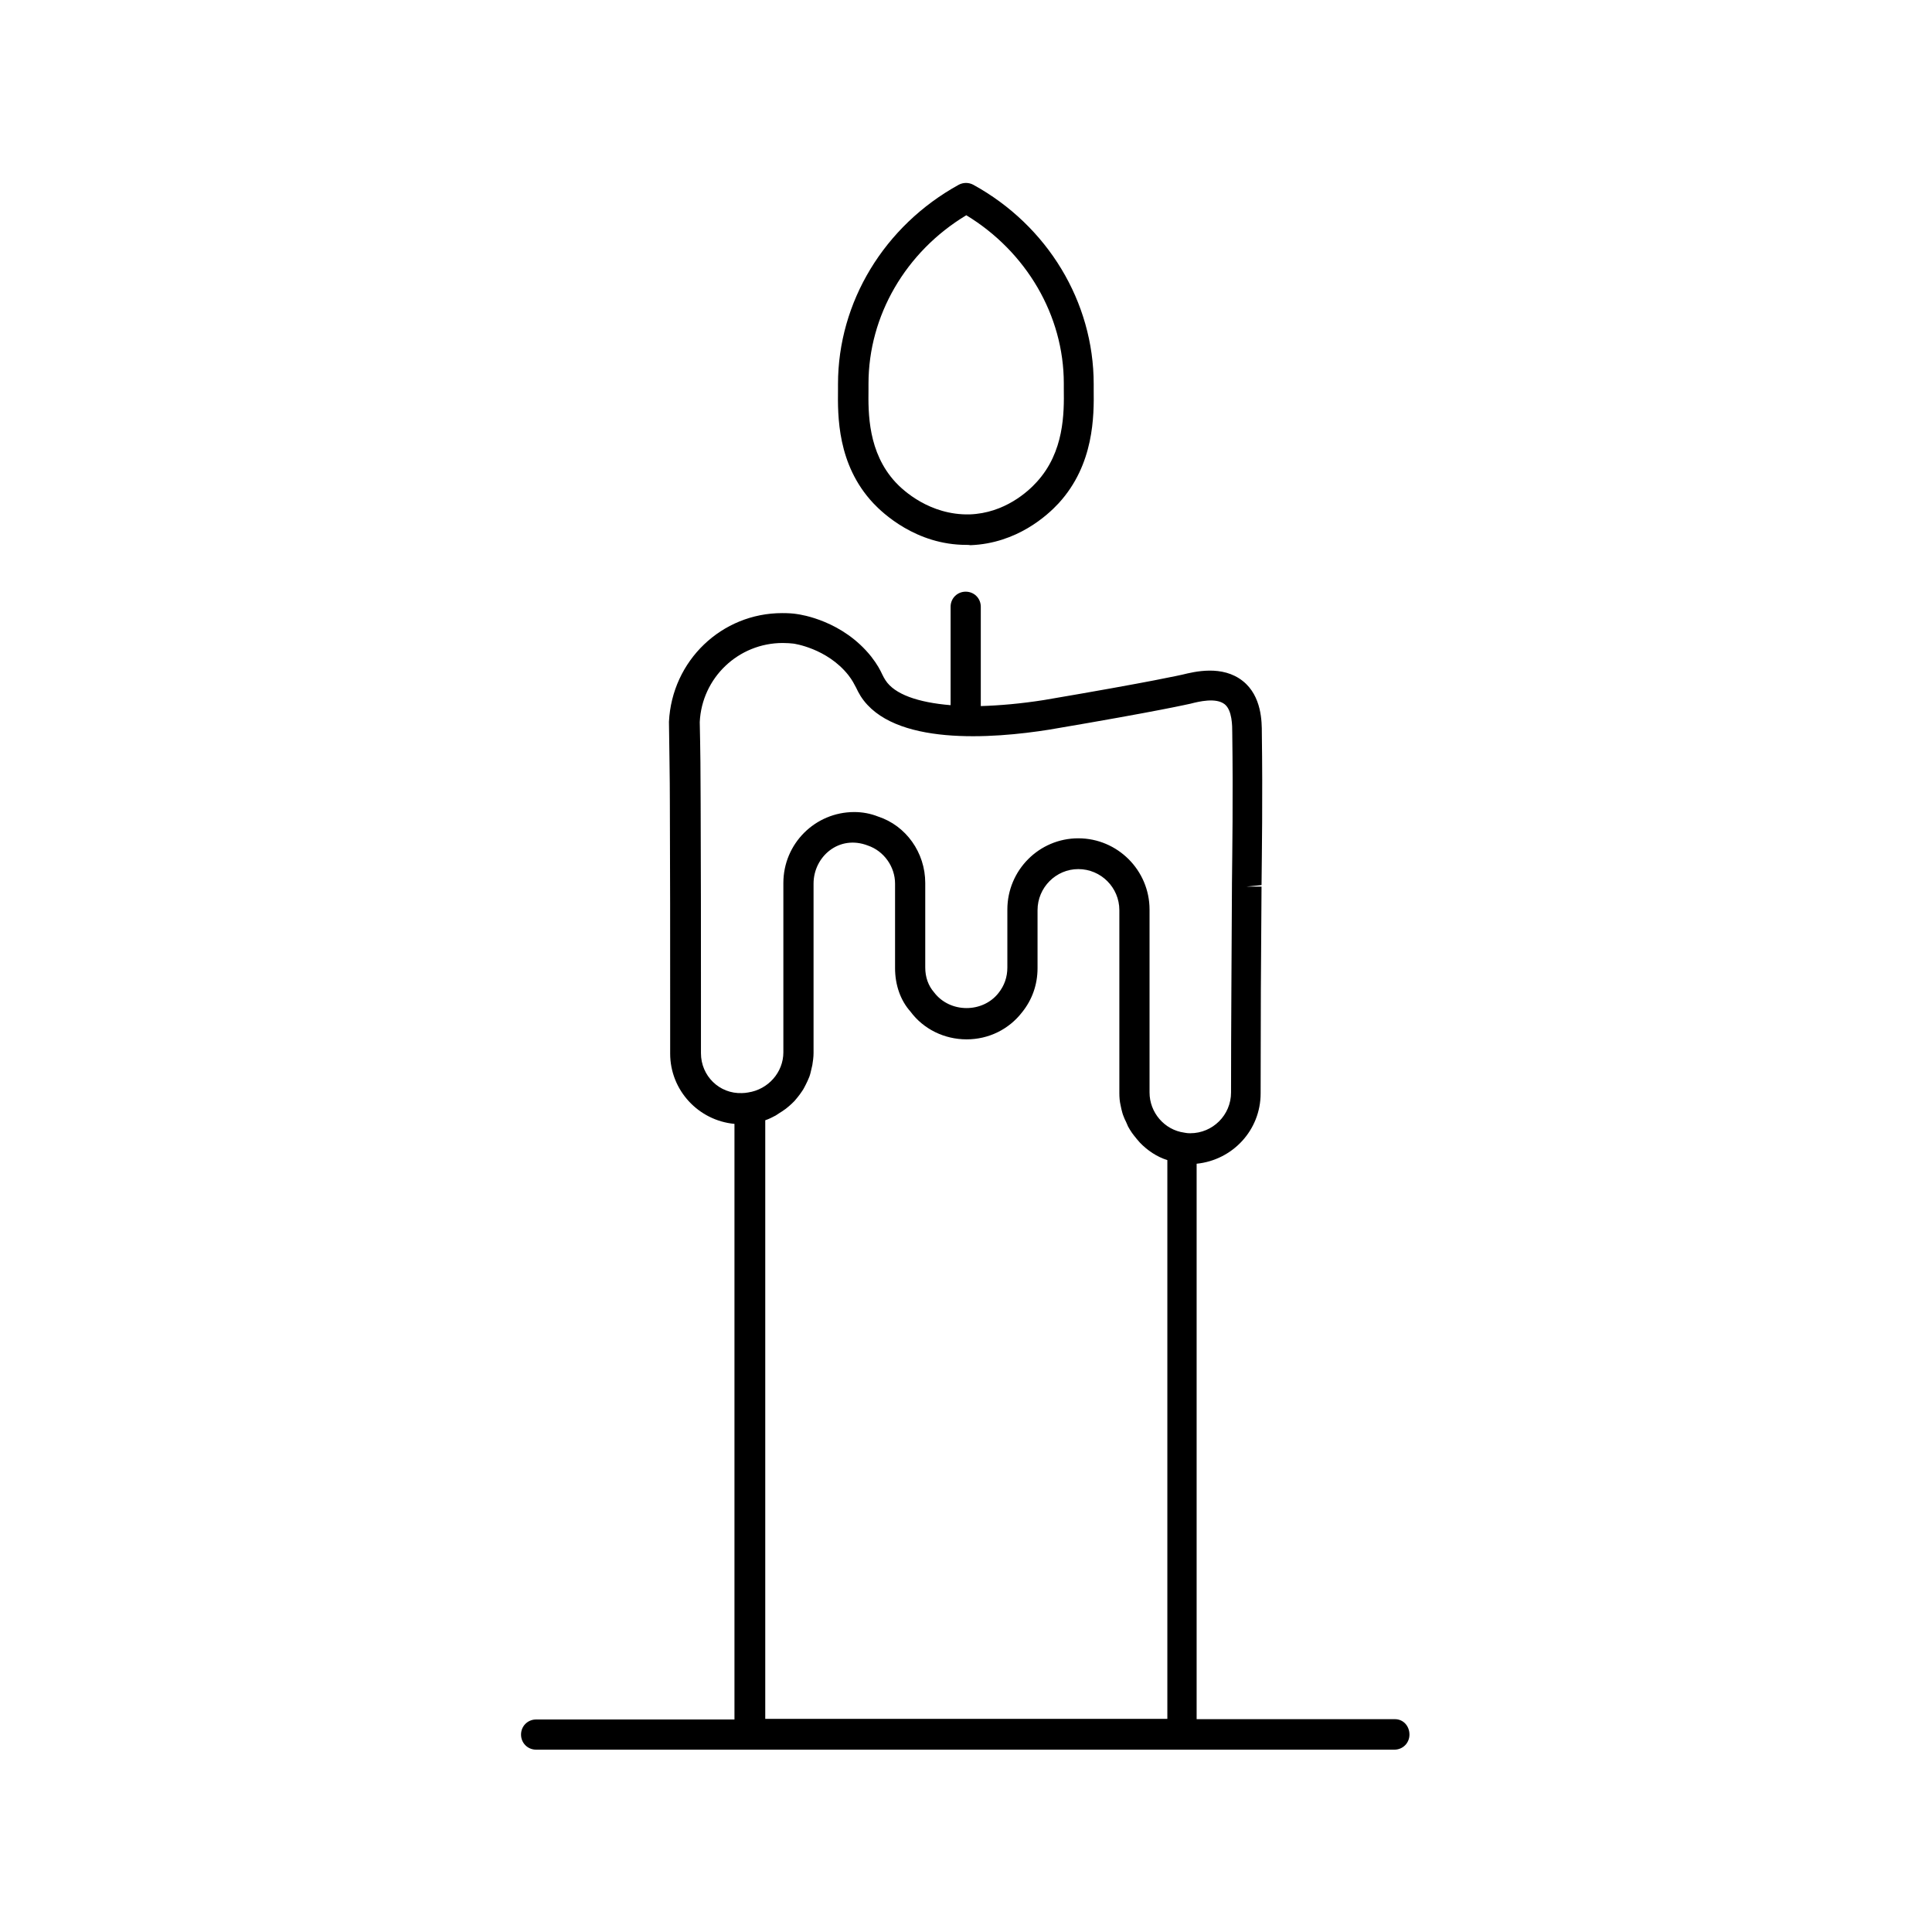 <?xml version="1.0" ?>
<svg fill="#000000" width="800px" height="800px" viewBox="0 0 64 64" version="1.0" xml:space="preserve" xmlns="http://www.w3.org/2000/svg" xmlns:xlink="http://www.w3.org/1999/xlink">
<g id="tree"/>
<g id="Layer_3"/>
<g id="Layer_4"/>
<g id="Layer_5"/>
<g id="Layer_6"/>
<g id="Layer_7"/>
<g id="Layer_8"/>
<g id="Layer_9"/>
<g id="Layer_11"/>
<g id="Layer_12"/>
<g id="Layer_13"/>
<g id="Layer_14"/>
<g id="Layer_15"/>
<g id="Layer_16"/>
<g id="Layer_17"/>
<g id="Layer_18"/>
<g id="Layer_19"/>
<g id="Layer_20"/>
<g id="Layer_21"/>
<g id="Layer_22"/>
<g id="Layer_23">
<path d="M46.21,56.95h-6.57v-18.4c1.19-0.12,2.12-1.11,2.12-2.33c0-2.29,0.01-4.56,0.03-6.85l-0.5,0l0.5-0.05   c0.01-1.01,0.04-2.9,0.01-5.04c0-0.36,0-1.22-0.63-1.72c-0.68-0.54-1.6-0.31-2.01-0.21c-0.01,0-0.93,0.22-4.58,0.84   c-0.76,0.12-1.46,0.18-2.09,0.2l0-3.29c0-0.28-0.22-0.5-0.5-0.5s-0.5,0.22-0.5,0.5l0,3.26c-1.08-0.09-1.86-0.36-2.16-0.83   c-0.04-0.06-0.07-0.12-0.1-0.18c-0.07-0.15-0.16-0.33-0.37-0.6c-0.95-1.19-2.32-1.39-2.47-1.41c-0.12-0.02-0.28-0.03-0.48-0.03   c-2,0-3.65,1.57-3.75,3.6c0.01,0.9,0.03,1.8,0.03,2.71c0.01,2.2,0.01,4.4,0.01,6.61v1.67c0,1.22,0.94,2.22,2.13,2.33v19.73h-6.57   c-0.28,0-0.5,0.22-0.5,0.5s0.22,0.5,0.5,0.5h7.07h14.29h7.07c0.28,0,0.5-0.22,0.5-0.5S46.49,56.95,46.21,56.95z M23.22,34.89v-1.67   c0-2.2,0-4.41-0.01-6.61c0-0.91-0.01-1.81-0.03-2.69c0.07-1.47,1.28-2.62,2.75-2.62c0.14,0,0.26,0.01,0.35,0.02   c0.01,0,1.11,0.15,1.82,1.04c0.14,0.18,0.19,0.29,0.26,0.42c0.04,0.09,0.09,0.18,0.15,0.28c1.06,1.66,4.37,1.41,6.25,1.11   c3.72-0.63,4.62-0.85,4.68-0.86c0.27-0.07,0.84-0.21,1.13,0.02c0.25,0.2,0.25,0.72,0.25,0.94c0.03,2.13,0,4.01-0.01,5.01l0,0.06   c0,0,0,0,0,0c-0.01,2.29-0.03,4.56-0.03,6.85c0,0.75-0.61,1.35-1.35,1.35c-0.04,0-0.1,0-0.2-0.02c-0.66-0.09-1.15-0.67-1.15-1.33   v-6.06c0-1.3-1.06-2.36-2.36-2.36c-1.3,0-2.35,1.06-2.35,2.36v1.92c0,0.32-0.1,0.6-0.29,0.84c-0.52,0.67-1.61,0.68-2.14-0.02   c-0.19-0.22-0.29-0.5-0.29-0.82v-2.8c0-1.01-0.64-1.9-1.56-2.2c-0.25-0.1-0.52-0.15-0.79-0.15c-1.3,0-2.35,1.05-2.35,2.35v5.61   c0,0.66-0.5,1.23-1.17,1.33c-0.06,0.01-0.13,0.02-0.2,0.02C23.83,36.24,23.22,35.64,23.22,34.89z M25.35,56.95V37.11   c0.12-0.04,0.24-0.1,0.35-0.16c0.03-0.02,0.06-0.04,0.09-0.06c0.08-0.05,0.16-0.1,0.24-0.16c0.04-0.03,0.07-0.06,0.11-0.09   c0.06-0.05,0.12-0.11,0.18-0.17c0.03-0.04,0.07-0.08,0.1-0.12c0.05-0.06,0.1-0.13,0.14-0.19c0.03-0.04,0.06-0.09,0.08-0.13   c0.04-0.07,0.07-0.14,0.11-0.22c0.02-0.05,0.04-0.09,0.06-0.14c0.03-0.08,0.05-0.17,0.07-0.26c0.01-0.04,0.02-0.08,0.03-0.13   c0.02-0.13,0.04-0.26,0.04-0.4v-5.61c0-0.89,0.84-1.63,1.8-1.26c0.53,0.18,0.9,0.7,0.9,1.26v2.8c0,0.56,0.18,1.07,0.51,1.44   c0.43,0.58,1.12,0.92,1.86,0.92c0.73,0,1.4-0.33,1.84-0.9c0.33-0.41,0.51-0.91,0.51-1.46v-1.92c0-0.75,0.61-1.36,1.35-1.36   c0.75,0,1.36,0.61,1.36,1.36v6.06c0,0.14,0.01,0.27,0.04,0.4c0.01,0.05,0.02,0.09,0.03,0.14c0.02,0.08,0.04,0.16,0.07,0.23   c0.02,0.06,0.05,0.12,0.08,0.18c0.02,0.05,0.05,0.11,0.07,0.16c0.04,0.07,0.08,0.14,0.13,0.21c0.02,0.03,0.04,0.05,0.06,0.08   c0.06,0.08,0.13,0.16,0.2,0.24c0,0,0,0,0,0c0.25,0.26,0.56,0.47,0.91,0.58v18.51H25.35z"/>
<path d="M32.01,18.05c-1.66,0-2.77-1.05-3.08-1.38c-1.2-1.28-1.18-2.9-1.17-3.77l0-0.18c0-2.71,1.53-5.24,4-6.6   c0.15-0.08,0.33-0.08,0.48,0c2.46,1.35,3.99,3.88,3.99,6.6l0,0.18c0.01,0.87,0.02,2.48-1.16,3.77c-0.37,0.4-1.38,1.33-2.92,1.39   C32.1,18.05,32.06,18.05,32.01,18.05z M32.01,7.13c-2.01,1.21-3.24,3.33-3.24,5.58l0,0.19c-0.01,0.78-0.02,2.09,0.9,3.08   c0.24,0.26,1.13,1.09,2.45,1.06c1.16-0.04,1.94-0.76,2.22-1.07c0.92-1,0.91-2.3,0.9-3.08l0-0.19C35.24,10.45,34,8.34,32.01,7.13z"/>
</g>
<g id="Layer_24"/>
<g id="Layer_25"/>
</svg>